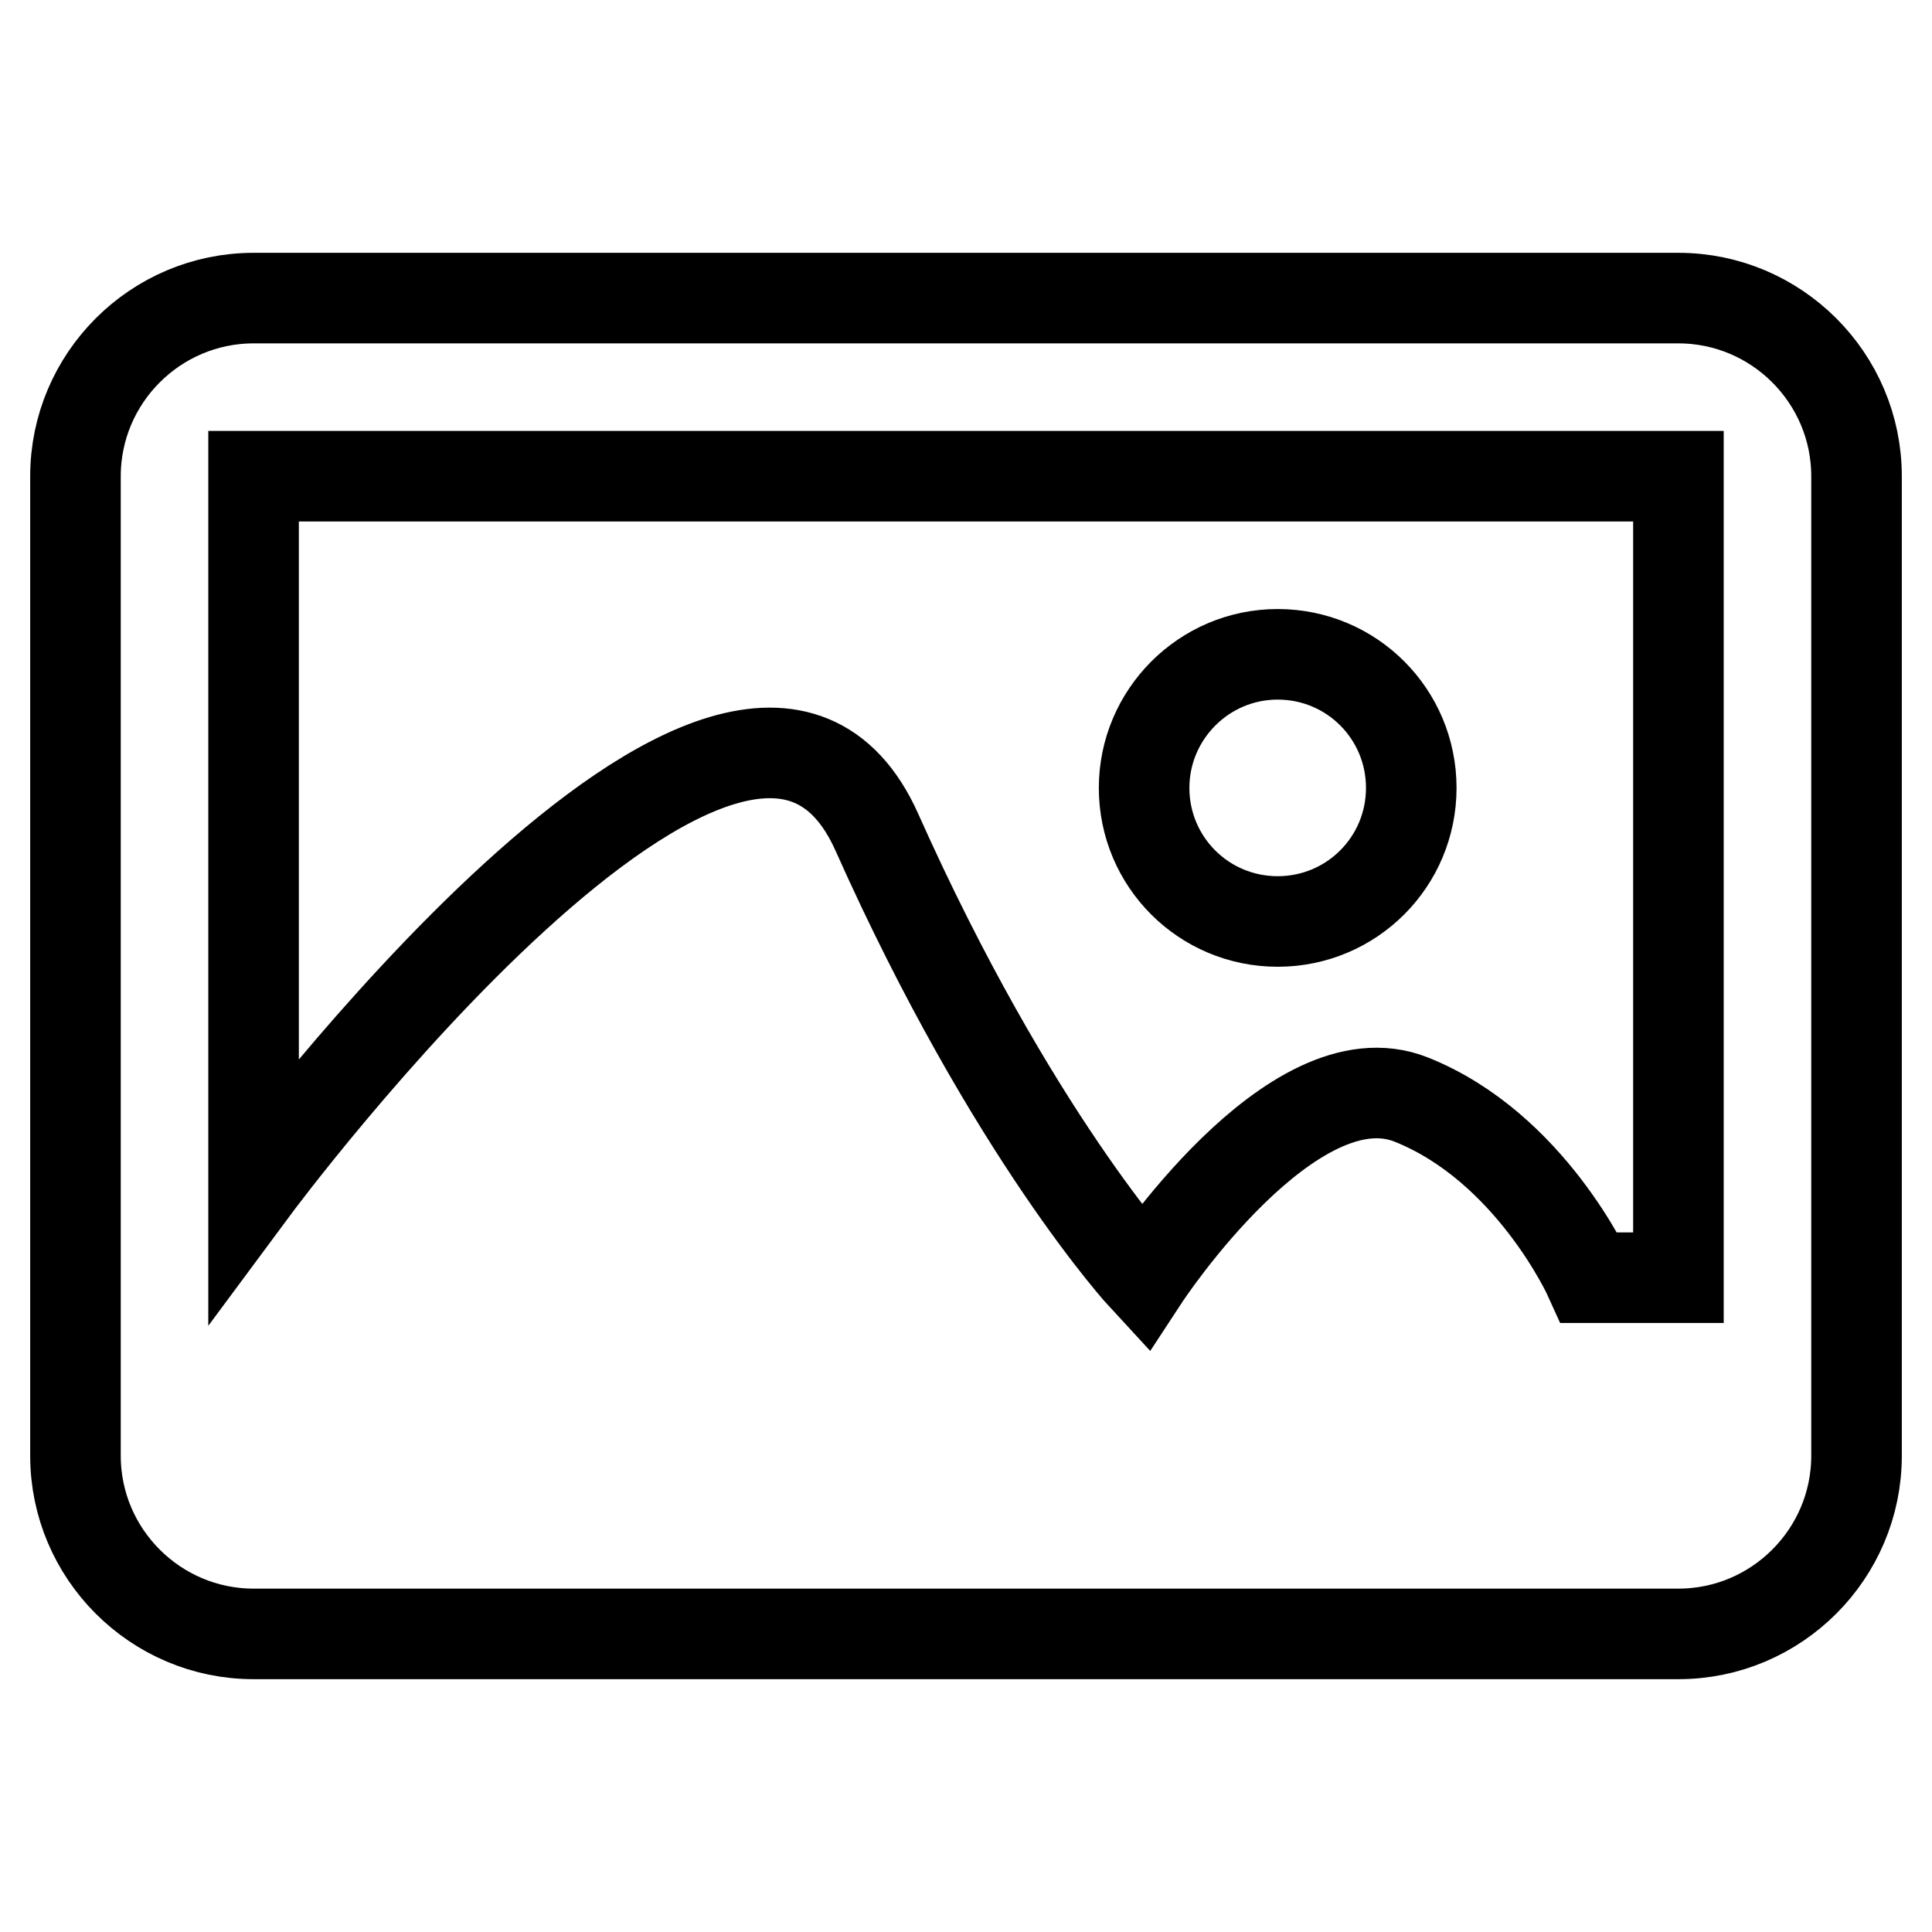 <?xml version="1.0" encoding="utf-8"?>
<!-- Svg Vector Icons : http://www.onlinewebfonts.com/icon -->
<!DOCTYPE svg PUBLIC "-//W3C//DTD SVG 1.1//EN" "http://www.w3.org/Graphics/SVG/1.1/DTD/svg11.dtd">
<svg version="1.1" xmlns="http://www.w3.org/2000/svg" xmlns:xlink="http://www.w3.org/1999/xlink" x="0px" y="0px" viewBox="0 0 256 256" enable-background="new 0 0 256 256" xml:space="preserve">
<g> <path stroke-width="12" fill-opacity="0" stroke="#000000"  d="M222.4,39.5H33.6c-13,0-23.6,10.6-23.6,23.6v129.8c0,13,10.6,23.6,23.6,23.6h188.8 c13,0,23.6-10.6,23.6-23.6V63.1C246,50.1,235.4,39.5,222.4,39.5z M222.4,169.3h-11.8c0,0-7.8-17.3-23.6-23.6 c-15.8-6.3-35.4,23.6-35.4,23.6s-17.5-18.9-35.4-59c-17.9-40.1-82.6,47.2-82.6,47.2V63.1h188.8V169.3z M169.3,122.1 c9.8,0,17.7-7.9,17.7-17.7c0-9.8-7.9-17.7-17.7-17.7c-9.8,0-17.7,8-17.7,17.7C151.6,114.2,159.5,122.1,169.3,122.1z"/></g>
</svg>
